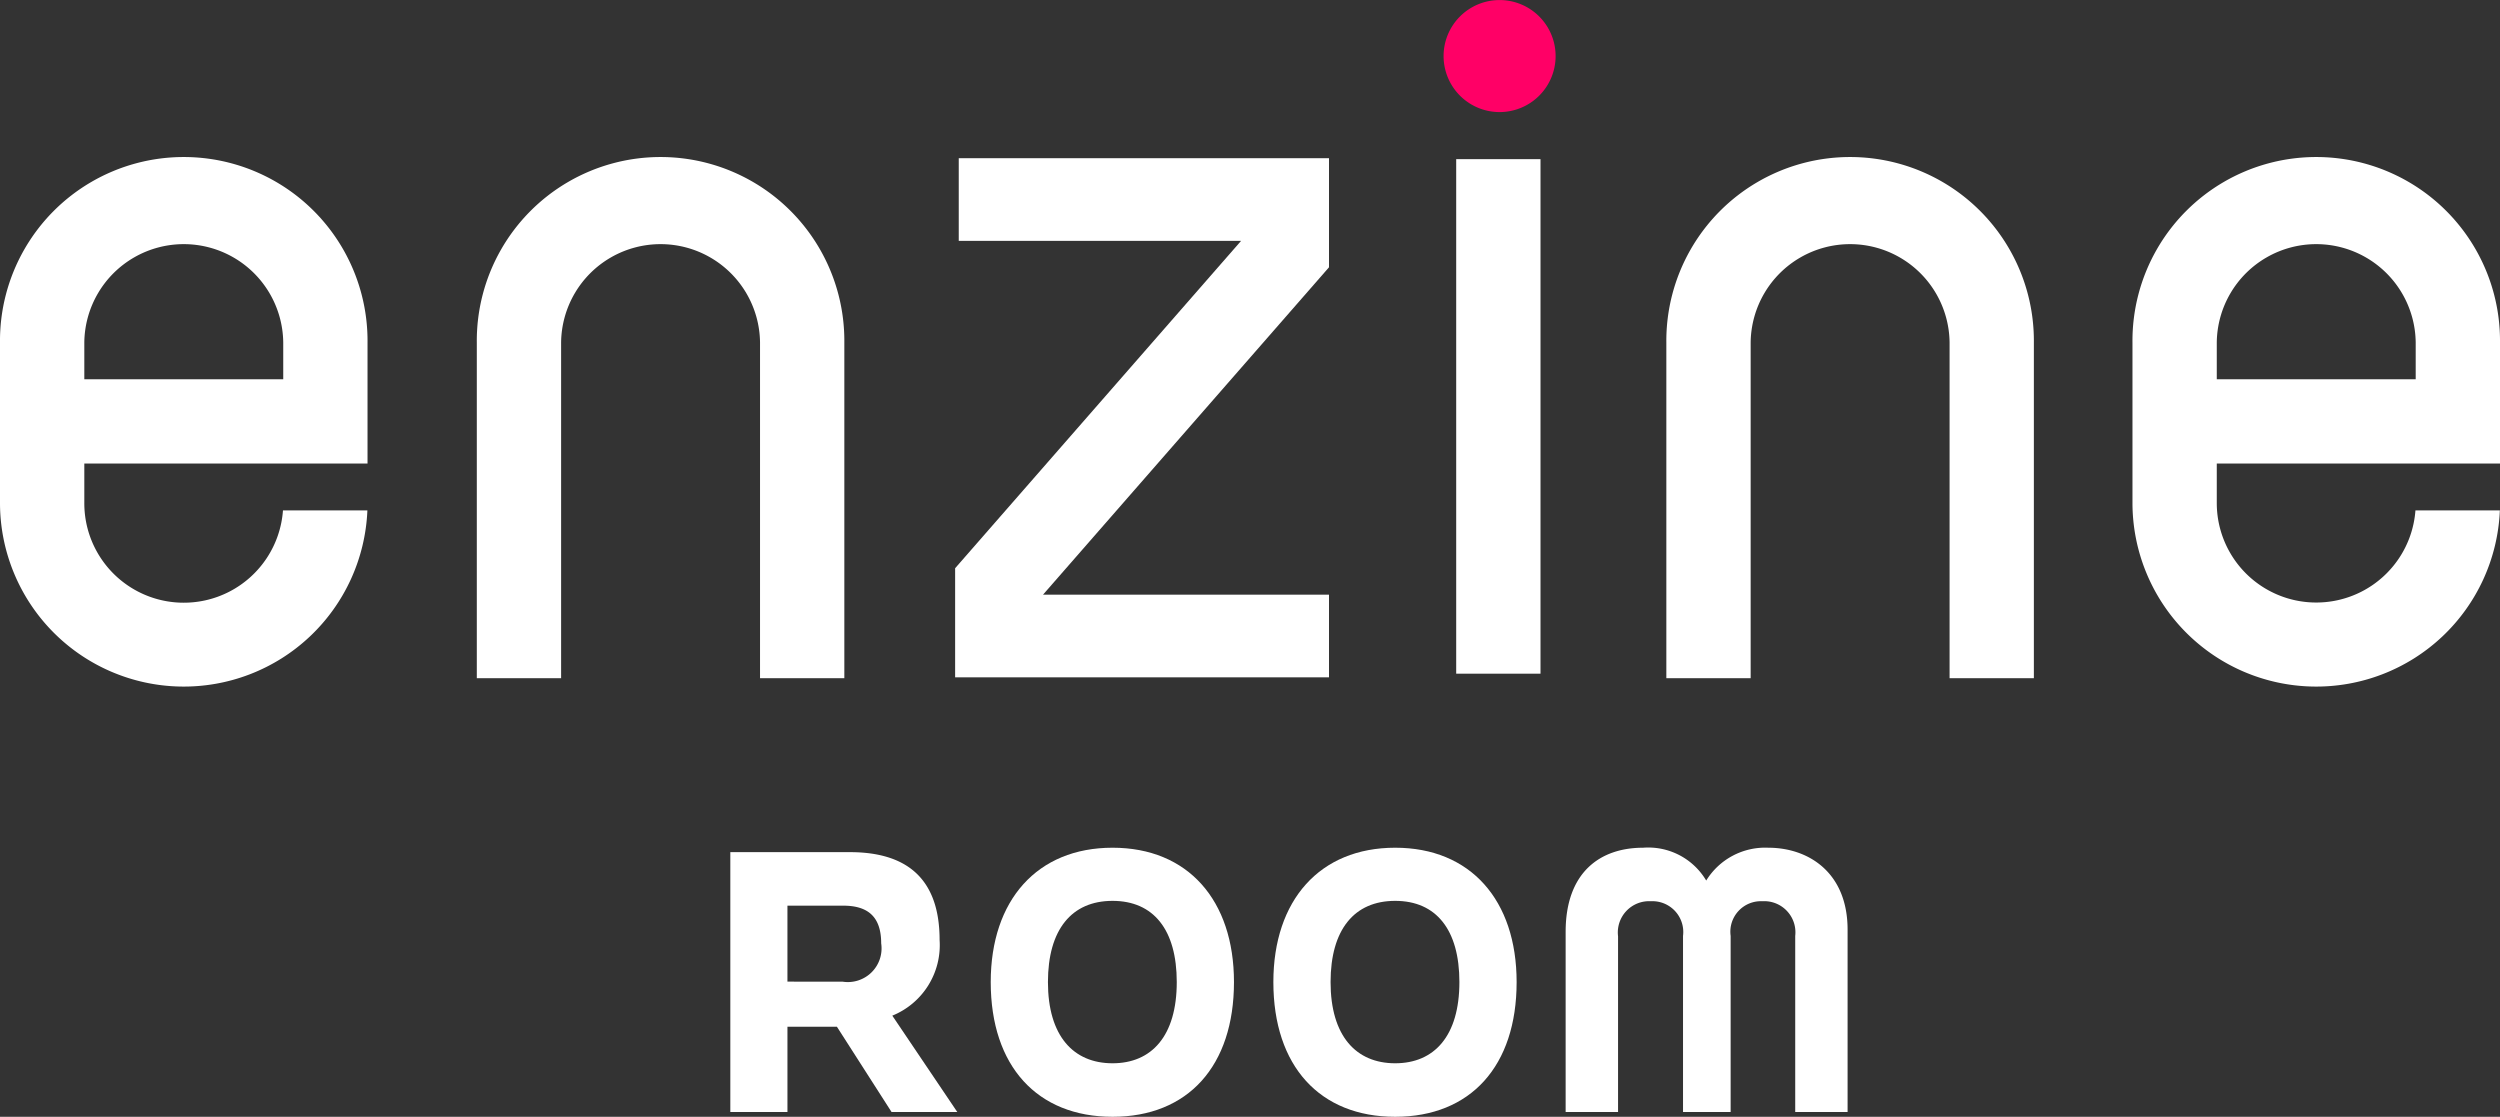 <svg id="レイヤー_1" data-name="レイヤー 1" xmlns="http://www.w3.org/2000/svg" width="174.43" height="77.921" viewBox="0 0 174.43 77.921"><rect x="0" y="0" width="174.43" height="77.921" fill="#333333" stroke="none"/><defs><style>.cls-1{fill:#fff;}.cls-2{fill:#0075c1;}.cls-3{fill:#f06;}</style></defs><path class="cls-1" d="M1047.474,533.53v-8.451a12.822,12.822,0,1,0-25.643,0V536.29a12.822,12.822,0,0,0,25.633.511h-5.89a6.94,6.94,0,0,1-13.861-.511v-2.76Zm-19.761-8.451a6.94,6.94,0,0,1,13.879,0v2.569h-13.879Z" transform="translate(-873.044 -501.188)"/><path class="cls-1" d="M898.687,533.53v-8.451a12.822,12.822,0,1,0-25.643,0V536.29a12.822,12.822,0,0,0,25.633.511h-5.89a6.939,6.939,0,0,1-13.86-.511v-2.76Zm-19.76-8.451a6.94,6.94,0,0,1,13.879,0v2.569H878.927Z" transform="translate(-873.044 -501.188)"/><path class="cls-1" d="M1009.07,548.509h5.881v-23.43a12.822,12.822,0,1,0-25.643,0v23.43h5.883v-23.43a6.94,6.94,0,0,1,13.879,0Z" transform="translate(-873.044 -501.188)"/><path class="cls-1" d="M926.073,548.509h5.882v-23.43a12.822,12.822,0,1,0-25.643,0v23.43h5.882v-23.43a6.94,6.94,0,0,1,13.879,0Z" transform="translate(-873.044 -501.188)"/><path class="cls-2" d="M988.829,515.2" transform="translate(-873.044 -501.188)"/><path class="cls-1" d="M974.646,548.192h5.882v-35.9h-5.882Z" transform="translate(-873.044 -501.188)"/><path class="cls-1" d="M939.685,548.446h26.086v-5.767H945.818l19.953-22.842v-7.611H939.938v5.767h19.7l-19.953,22.842Z" transform="translate(-873.044 -501.188)"/><path class="cls-3" d="M981.582,505.1a3.908,3.908,0,1,1-3.908-3.908A3.908,3.908,0,0,1,981.582,505.1Z" transform="translate(-873.044 -501.188)"/><path class="cls-1" d="M935.249,578.774l-3.812-5.949h-3.451v5.949H924v-18.13h8.343c3.838,0,6.259,1.725,6.259,6.129a5.309,5.309,0,0,1-3.3,5.279l4.533,6.722Zm-3.4-9.091a2.352,2.352,0,0,0,2.677-2.678c0-1.906-.978-2.627-2.652-2.627h-3.889v5.3Z" transform="translate(-873.044 -501.188)"/><path class="cls-1" d="M942.169,569.709c0-5.717,3.245-9.374,8.5-9.374s8.472,3.657,8.472,9.374c0,5.871-3.219,9.4-8.472,9.4S942.169,575.58,942.169,569.709Zm12.98,0c0-3.657-1.623-5.666-4.481-5.666s-4.507,2.009-4.507,5.666c0,3.76,1.776,5.666,4.507,5.666S955.149,573.469,955.149,569.709Z" transform="translate(-873.044 -501.188)"/><path class="cls-1" d="M961.889,569.709c0-5.717,3.245-9.374,8.5-9.374s8.473,3.657,8.473,9.374c0,5.871-3.22,9.4-8.473,9.4S961.889,575.58,961.889,569.709Zm12.98,0c0-3.657-1.623-5.666-4.481-5.666s-4.507,2.009-4.507,5.666c0,3.76,1.776,5.666,4.507,5.666S974.869,573.469,974.869,569.709Z" transform="translate(-873.044 -501.188)"/><path class="cls-1" d="M998.3,578.774V566.49a2.174,2.174,0,0,0-2.291-2.421,2.132,2.132,0,0,0-2.215,2.421v12.284h-3.322V566.49a2.151,2.151,0,0,0-2.241-2.421,2.182,2.182,0,0,0-2.292,2.446v12.259h-3.657V566.206c0-4.146,2.395-5.871,5.408-5.871a4.7,4.7,0,0,1,4.4,2.291,4.831,4.831,0,0,1,4.327-2.291c2.807,0,5.537,1.725,5.537,5.717v12.722Z" transform="translate(-873.044 -501.188)"/></svg>
